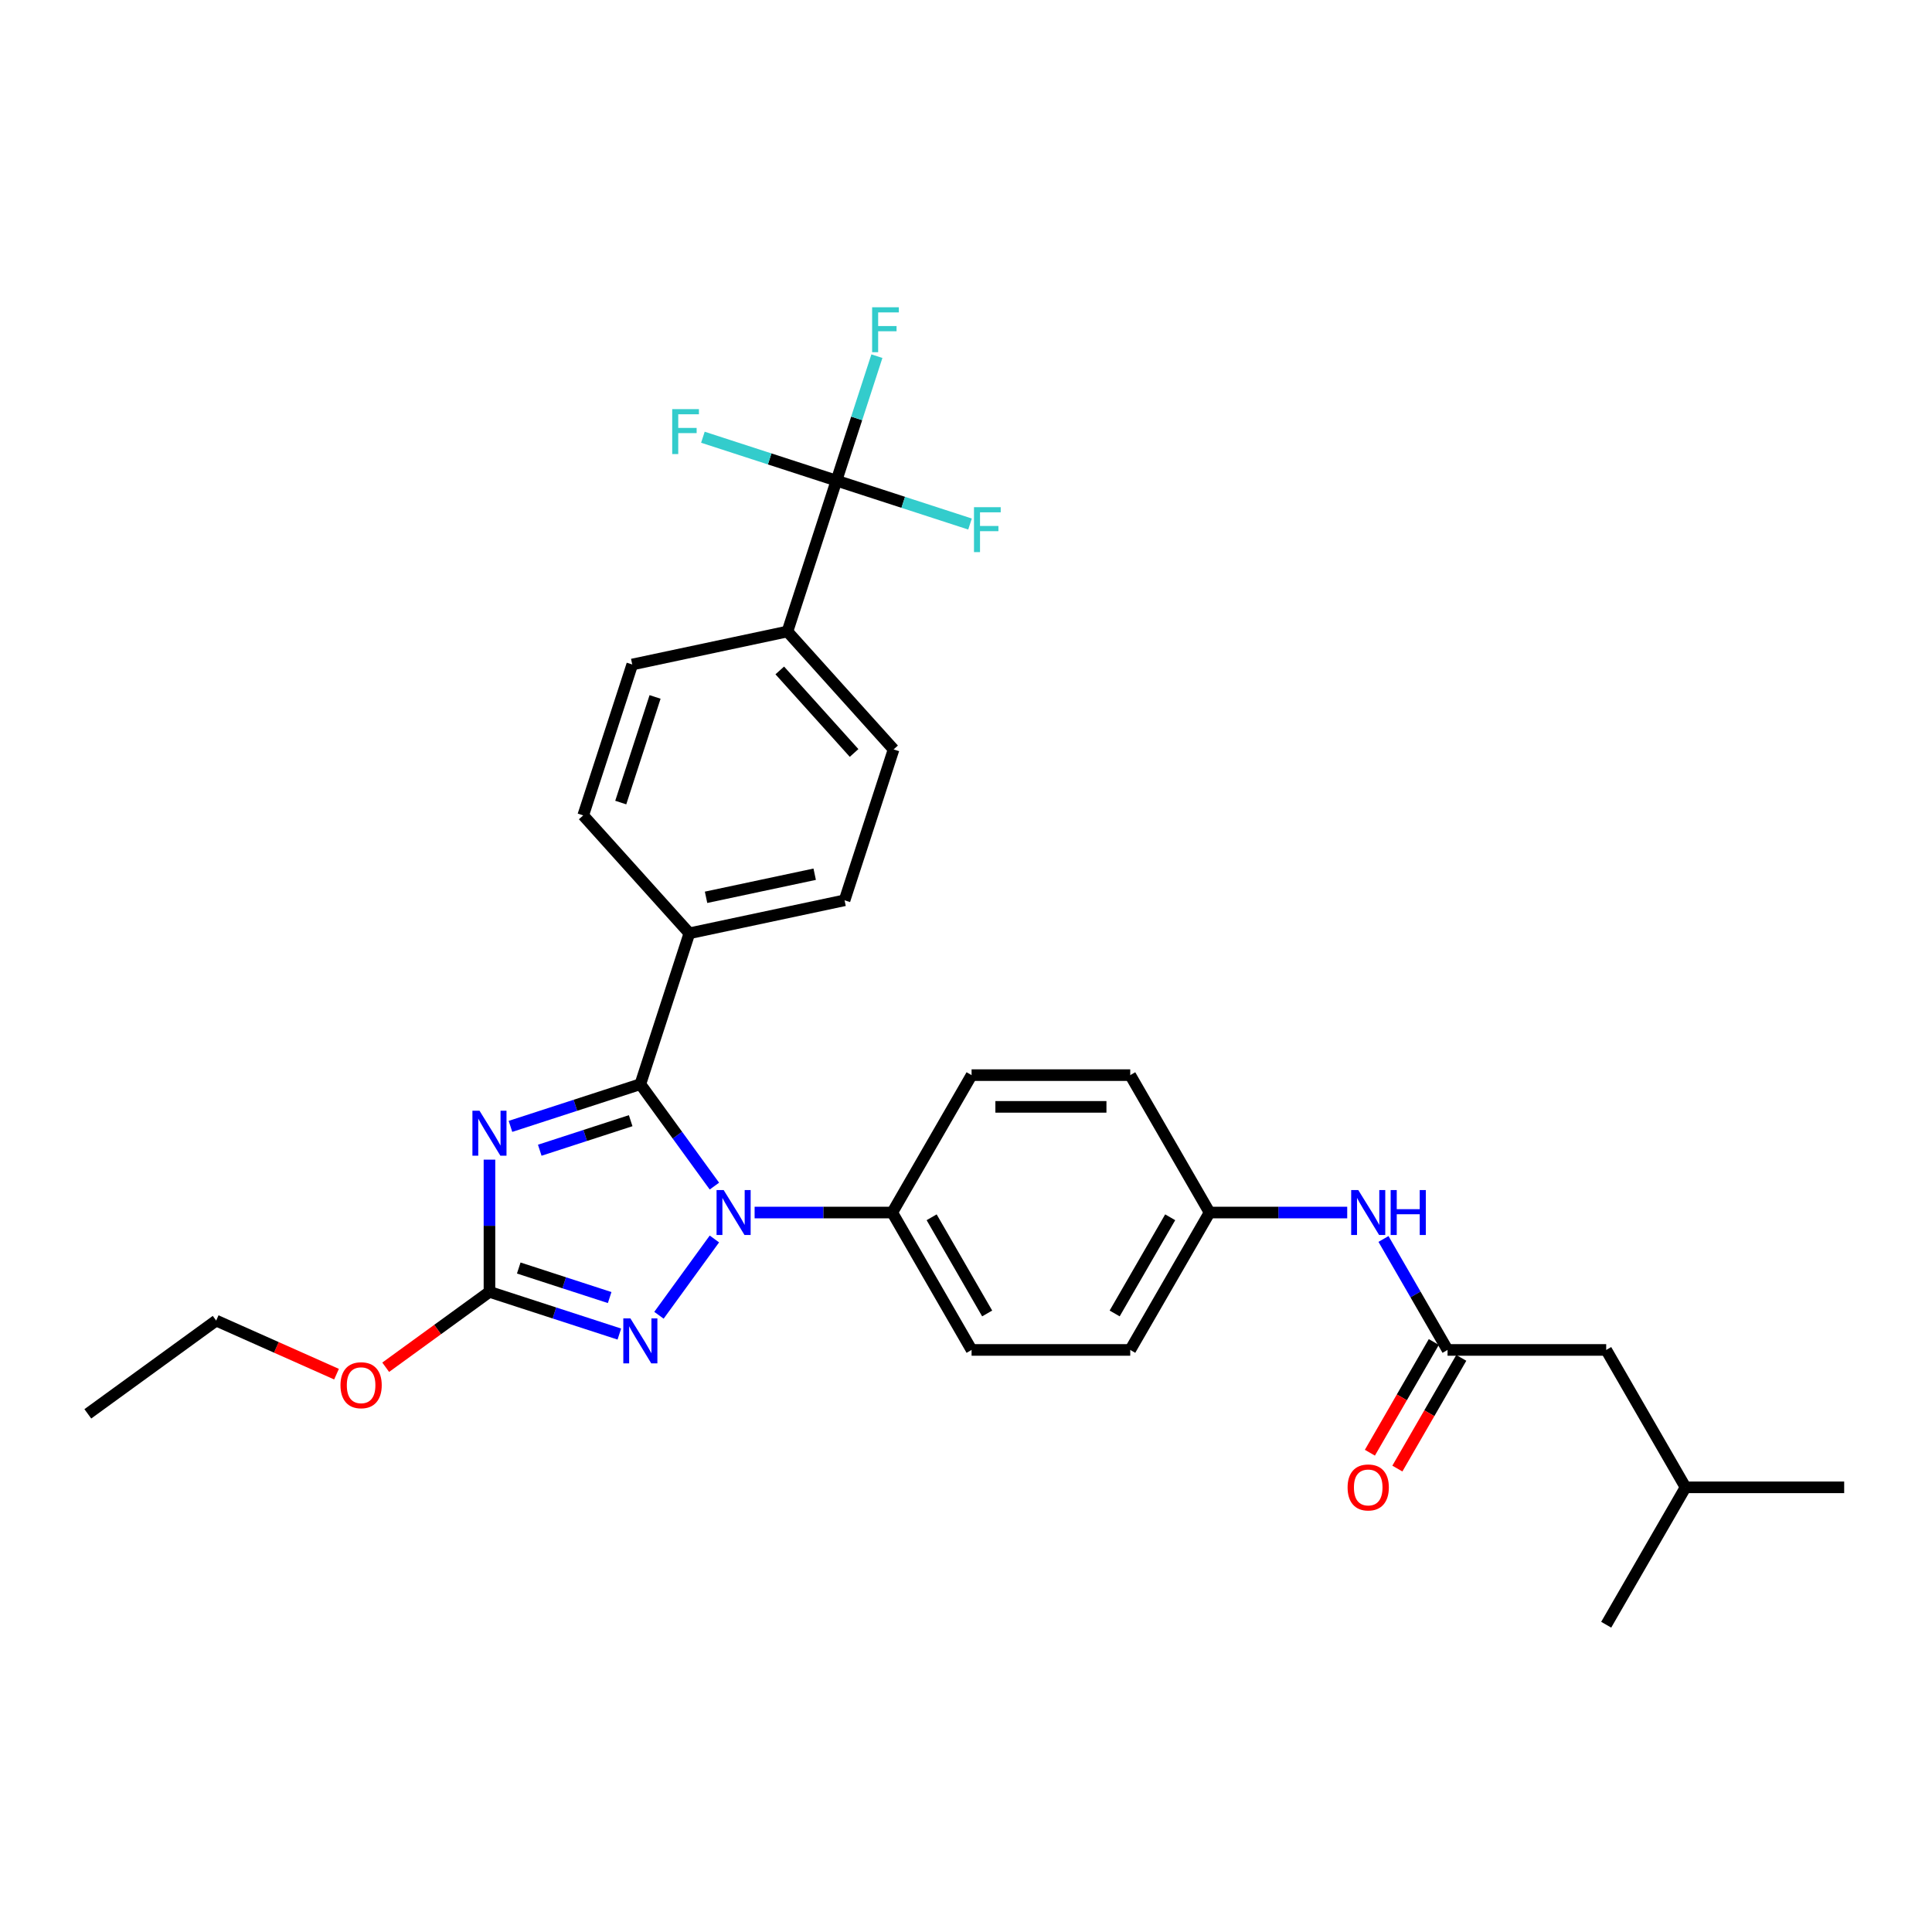 <?xml version='1.0' encoding='iso-8859-1'?>
<svg version='1.1' baseProfile='full'
              xmlns='http://www.w3.org/2000/svg'
                      xmlns:rdkit='http://www.rdkit.org/xml'
                      xmlns:xlink='http://www.w3.org/1999/xlink'
                  xml:space='preserve'
width='1000px' height='1000px' viewBox='0 0 1000 1000'>
<!-- END OF HEADER -->
<rect style='opacity:1.0;fill:#FFFFFF;stroke:none' width='1000' height='1000' x='0' y='0'> </rect>
<path class='bond-0' d='M 831.367,698.723 L 872.427,769.84' style='fill:none;fill-rule:evenodd;stroke:#000000;stroke-width:6px;stroke-linecap:butt;stroke-linejoin:miter;stroke-opacity:1' />
<path class='bond-1' d='M 831.367,698.723 L 749.248,698.723' style='fill:none;fill-rule:evenodd;stroke:#000000;stroke-width:6px;stroke-linecap:butt;stroke-linejoin:miter;stroke-opacity:1' />
<path class='bond-2' d='M 716.087,641.287 L 732.668,670.005' style='fill:none;fill-rule:evenodd;stroke:#0000FF;stroke-width:6px;stroke-linecap:butt;stroke-linejoin:miter;stroke-opacity:1' />
<path class='bond-2' d='M 732.668,670.005 L 749.248,698.723' style='fill:none;fill-rule:evenodd;stroke:#000000;stroke-width:6px;stroke-linecap:butt;stroke-linejoin:miter;stroke-opacity:1' />
<path class='bond-3' d='M 697.316,627.606 L 661.693,627.606' style='fill:none;fill-rule:evenodd;stroke:#0000FF;stroke-width:6px;stroke-linecap:butt;stroke-linejoin:miter;stroke-opacity:1' />
<path class='bond-3' d='M 661.693,627.606 L 626.07,627.606' style='fill:none;fill-rule:evenodd;stroke:#000000;stroke-width:6px;stroke-linecap:butt;stroke-linejoin:miter;stroke-opacity:1' />
<path class='bond-4' d='M 742.136,694.617 L 725.594,723.269' style='fill:none;fill-rule:evenodd;stroke:#000000;stroke-width:6px;stroke-linecap:butt;stroke-linejoin:miter;stroke-opacity:1' />
<path class='bond-4' d='M 725.594,723.269 L 709.052,751.921' style='fill:none;fill-rule:evenodd;stroke:#FF0000;stroke-width:6px;stroke-linecap:butt;stroke-linejoin:miter;stroke-opacity:1' />
<path class='bond-4' d='M 756.36,702.829 L 739.817,731.481' style='fill:none;fill-rule:evenodd;stroke:#000000;stroke-width:6px;stroke-linecap:butt;stroke-linejoin:miter;stroke-opacity:1' />
<path class='bond-4' d='M 739.817,731.481 L 723.275,760.133' style='fill:none;fill-rule:evenodd;stroke:#FF0000;stroke-width:6px;stroke-linecap:butt;stroke-linejoin:miter;stroke-opacity:1' />
<path class='bond-5' d='M 872.427,769.84 L 954.545,769.84' style='fill:none;fill-rule:evenodd;stroke:#000000;stroke-width:6px;stroke-linecap:butt;stroke-linejoin:miter;stroke-opacity:1' />
<path class='bond-6' d='M 872.427,769.84 L 831.367,840.957' style='fill:none;fill-rule:evenodd;stroke:#000000;stroke-width:6px;stroke-linecap:butt;stroke-linejoin:miter;stroke-opacity:1' />
<path class='bond-7' d='M 369.773,641.287 L 341.077,680.783' style='fill:none;fill-rule:evenodd;stroke:#0000FF;stroke-width:6px;stroke-linecap:butt;stroke-linejoin:miter;stroke-opacity:1' />
<path class='bond-8' d='M 369.773,613.925 L 350.609,587.547' style='fill:none;fill-rule:evenodd;stroke:#0000FF;stroke-width:6px;stroke-linecap:butt;stroke-linejoin:miter;stroke-opacity:1' />
<path class='bond-8' d='M 350.609,587.547 L 331.445,561.17' style='fill:none;fill-rule:evenodd;stroke:#000000;stroke-width:6px;stroke-linecap:butt;stroke-linejoin:miter;stroke-opacity:1' />
<path class='bond-9' d='M 390.586,627.606 L 426.209,627.606' style='fill:none;fill-rule:evenodd;stroke:#0000FF;stroke-width:6px;stroke-linecap:butt;stroke-linejoin:miter;stroke-opacity:1' />
<path class='bond-9' d='M 426.209,627.606 L 461.832,627.606' style='fill:none;fill-rule:evenodd;stroke:#000000;stroke-width:6px;stroke-linecap:butt;stroke-linejoin:miter;stroke-opacity:1' />
<path class='bond-10' d='M 320.572,690.508 L 286.959,679.587' style='fill:none;fill-rule:evenodd;stroke:#0000FF;stroke-width:6px;stroke-linecap:butt;stroke-linejoin:miter;stroke-opacity:1' />
<path class='bond-10' d='M 286.959,679.587 L 253.345,668.665' style='fill:none;fill-rule:evenodd;stroke:#000000;stroke-width:6px;stroke-linecap:butt;stroke-linejoin:miter;stroke-opacity:1' />
<path class='bond-10' d='M 315.563,671.612 L 292.034,663.967' style='fill:none;fill-rule:evenodd;stroke:#0000FF;stroke-width:6px;stroke-linecap:butt;stroke-linejoin:miter;stroke-opacity:1' />
<path class='bond-10' d='M 292.034,663.967 L 268.504,656.322' style='fill:none;fill-rule:evenodd;stroke:#000000;stroke-width:6px;stroke-linecap:butt;stroke-linejoin:miter;stroke-opacity:1' />
<path class='bond-11' d='M 253.345,668.665 L 253.345,634.446' style='fill:none;fill-rule:evenodd;stroke:#000000;stroke-width:6px;stroke-linecap:butt;stroke-linejoin:miter;stroke-opacity:1' />
<path class='bond-11' d='M 253.345,634.446 L 253.345,600.227' style='fill:none;fill-rule:evenodd;stroke:#0000FF;stroke-width:6px;stroke-linecap:butt;stroke-linejoin:miter;stroke-opacity:1' />
<path class='bond-12' d='M 253.345,668.665 L 226.492,688.175' style='fill:none;fill-rule:evenodd;stroke:#000000;stroke-width:6px;stroke-linecap:butt;stroke-linejoin:miter;stroke-opacity:1' />
<path class='bond-12' d='M 226.492,688.175 L 199.638,707.686' style='fill:none;fill-rule:evenodd;stroke:#FF0000;stroke-width:6px;stroke-linecap:butt;stroke-linejoin:miter;stroke-opacity:1' />
<path class='bond-13' d='M 264.218,583.013 L 297.831,572.092' style='fill:none;fill-rule:evenodd;stroke:#0000FF;stroke-width:6px;stroke-linecap:butt;stroke-linejoin:miter;stroke-opacity:1' />
<path class='bond-13' d='M 297.831,572.092 L 331.445,561.17' style='fill:none;fill-rule:evenodd;stroke:#000000;stroke-width:6px;stroke-linecap:butt;stroke-linejoin:miter;stroke-opacity:1' />
<path class='bond-13' d='M 279.377,595.357 L 302.906,587.712' style='fill:none;fill-rule:evenodd;stroke:#0000FF;stroke-width:6px;stroke-linecap:butt;stroke-linejoin:miter;stroke-opacity:1' />
<path class='bond-13' d='M 302.906,587.712 L 326.436,580.066' style='fill:none;fill-rule:evenodd;stroke:#000000;stroke-width:6px;stroke-linecap:butt;stroke-linejoin:miter;stroke-opacity:1' />
<path class='bond-14' d='M 331.445,561.17 L 356.821,483.07' style='fill:none;fill-rule:evenodd;stroke:#000000;stroke-width:6px;stroke-linecap:butt;stroke-linejoin:miter;stroke-opacity:1' />
<path class='bond-15' d='M 174.181,711.266 L 143.036,697.399' style='fill:none;fill-rule:evenodd;stroke:#FF0000;stroke-width:6px;stroke-linecap:butt;stroke-linejoin:miter;stroke-opacity:1' />
<path class='bond-15' d='M 143.036,697.399 L 111.89,683.533' style='fill:none;fill-rule:evenodd;stroke:#000000;stroke-width:6px;stroke-linecap:butt;stroke-linejoin:miter;stroke-opacity:1' />
<path class='bond-16' d='M 626.07,627.606 L 585.01,698.723' style='fill:none;fill-rule:evenodd;stroke:#000000;stroke-width:6px;stroke-linecap:butt;stroke-linejoin:miter;stroke-opacity:1' />
<path class='bond-16' d='M 605.687,630.061 L 576.946,679.843' style='fill:none;fill-rule:evenodd;stroke:#000000;stroke-width:6px;stroke-linecap:butt;stroke-linejoin:miter;stroke-opacity:1' />
<path class='bond-17' d='M 626.07,627.606 L 585.01,556.488' style='fill:none;fill-rule:evenodd;stroke:#000000;stroke-width:6px;stroke-linecap:butt;stroke-linejoin:miter;stroke-opacity:1' />
<path class='bond-18' d='M 111.89,683.533 L 45.455,731.801' style='fill:none;fill-rule:evenodd;stroke:#000000;stroke-width:6px;stroke-linecap:butt;stroke-linejoin:miter;stroke-opacity:1' />
<path class='bond-19' d='M 432.949,248.771 L 407.573,326.871' style='fill:none;fill-rule:evenodd;stroke:#000000;stroke-width:6px;stroke-linecap:butt;stroke-linejoin:miter;stroke-opacity:1' />
<path class='bond-20' d='M 432.949,248.771 L 443.415,216.562' style='fill:none;fill-rule:evenodd;stroke:#000000;stroke-width:6px;stroke-linecap:butt;stroke-linejoin:miter;stroke-opacity:1' />
<path class='bond-20' d='M 443.415,216.562 L 453.88,184.352' style='fill:none;fill-rule:evenodd;stroke:#33CCCC;stroke-width:6px;stroke-linecap:butt;stroke-linejoin:miter;stroke-opacity:1' />
<path class='bond-21' d='M 432.949,248.771 L 467.516,260.002' style='fill:none;fill-rule:evenodd;stroke:#000000;stroke-width:6px;stroke-linecap:butt;stroke-linejoin:miter;stroke-opacity:1' />
<path class='bond-21' d='M 467.516,260.002 L 502.082,271.234' style='fill:none;fill-rule:evenodd;stroke:#33CCCC;stroke-width:6px;stroke-linecap:butt;stroke-linejoin:miter;stroke-opacity:1' />
<path class='bond-22' d='M 432.949,248.771 L 398.383,237.54' style='fill:none;fill-rule:evenodd;stroke:#000000;stroke-width:6px;stroke-linecap:butt;stroke-linejoin:miter;stroke-opacity:1' />
<path class='bond-22' d='M 398.383,237.54 L 363.817,226.309' style='fill:none;fill-rule:evenodd;stroke:#33CCCC;stroke-width:6px;stroke-linecap:butt;stroke-linejoin:miter;stroke-opacity:1' />
<path class='bond-23' d='M 407.573,326.871 L 462.522,387.897' style='fill:none;fill-rule:evenodd;stroke:#000000;stroke-width:6px;stroke-linecap:butt;stroke-linejoin:miter;stroke-opacity:1' />
<path class='bond-23' d='M 403.61,347.014 L 442.074,389.733' style='fill:none;fill-rule:evenodd;stroke:#000000;stroke-width:6px;stroke-linecap:butt;stroke-linejoin:miter;stroke-opacity:1' />
<path class='bond-24' d='M 407.573,326.871 L 327.249,343.944' style='fill:none;fill-rule:evenodd;stroke:#000000;stroke-width:6px;stroke-linecap:butt;stroke-linejoin:miter;stroke-opacity:1' />
<path class='bond-25' d='M 356.821,483.07 L 301.873,422.044' style='fill:none;fill-rule:evenodd;stroke:#000000;stroke-width:6px;stroke-linecap:butt;stroke-linejoin:miter;stroke-opacity:1' />
<path class='bond-26' d='M 356.821,483.07 L 437.145,465.997' style='fill:none;fill-rule:evenodd;stroke:#000000;stroke-width:6px;stroke-linecap:butt;stroke-linejoin:miter;stroke-opacity:1' />
<path class='bond-26' d='M 365.455,464.444 L 421.682,452.493' style='fill:none;fill-rule:evenodd;stroke:#000000;stroke-width:6px;stroke-linecap:butt;stroke-linejoin:miter;stroke-opacity:1' />
<path class='bond-27' d='M 462.522,387.897 L 437.145,465.997' style='fill:none;fill-rule:evenodd;stroke:#000000;stroke-width:6px;stroke-linecap:butt;stroke-linejoin:miter;stroke-opacity:1' />
<path class='bond-28' d='M 327.249,343.944 L 301.873,422.044' style='fill:none;fill-rule:evenodd;stroke:#000000;stroke-width:6px;stroke-linecap:butt;stroke-linejoin:miter;stroke-opacity:1' />
<path class='bond-28' d='M 339.062,360.734 L 321.299,415.404' style='fill:none;fill-rule:evenodd;stroke:#000000;stroke-width:6px;stroke-linecap:butt;stroke-linejoin:miter;stroke-opacity:1' />
<path class='bond-29' d='M 585.01,698.723 L 502.891,698.723' style='fill:none;fill-rule:evenodd;stroke:#000000;stroke-width:6px;stroke-linecap:butt;stroke-linejoin:miter;stroke-opacity:1' />
<path class='bond-30' d='M 585.01,556.488 L 502.891,556.488' style='fill:none;fill-rule:evenodd;stroke:#000000;stroke-width:6px;stroke-linecap:butt;stroke-linejoin:miter;stroke-opacity:1' />
<path class='bond-30' d='M 572.693,572.912 L 515.209,572.912' style='fill:none;fill-rule:evenodd;stroke:#000000;stroke-width:6px;stroke-linecap:butt;stroke-linejoin:miter;stroke-opacity:1' />
<path class='bond-31' d='M 461.832,627.606 L 502.891,556.488' style='fill:none;fill-rule:evenodd;stroke:#000000;stroke-width:6px;stroke-linecap:butt;stroke-linejoin:miter;stroke-opacity:1' />
<path class='bond-32' d='M 461.832,627.606 L 502.891,698.723' style='fill:none;fill-rule:evenodd;stroke:#000000;stroke-width:6px;stroke-linecap:butt;stroke-linejoin:miter;stroke-opacity:1' />
<path class='bond-32' d='M 482.214,630.061 L 510.956,679.843' style='fill:none;fill-rule:evenodd;stroke:#000000;stroke-width:6px;stroke-linecap:butt;stroke-linejoin:miter;stroke-opacity:1' />
<path  class='atom-1' d='M 703.048 615.977
L 710.669 628.295
Q 711.424 629.511, 712.64 631.711
Q 713.855 633.912, 713.921 634.044
L 713.921 615.977
L 717.008 615.977
L 717.008 639.234
L 713.822 639.234
L 705.643 625.766
Q 704.69 624.189, 703.672 622.383
Q 702.687 620.576, 702.391 620.018
L 702.391 639.234
L 699.369 639.234
L 699.369 615.977
L 703.048 615.977
' fill='#0000FF'/>
<path  class='atom-1' d='M 719.8 615.977
L 722.954 615.977
L 722.954 625.865
L 734.845 625.865
L 734.845 615.977
L 737.998 615.977
L 737.998 639.234
L 734.845 639.234
L 734.845 628.492
L 722.954 628.492
L 722.954 639.234
L 719.8 639.234
L 719.8 615.977
' fill='#0000FF'/>
<path  class='atom-3' d='M 697.513 769.905
Q 697.513 764.321, 700.272 761.201
Q 703.032 758.08, 708.189 758.08
Q 713.346 758.08, 716.105 761.201
Q 718.864 764.321, 718.864 769.905
Q 718.864 775.555, 716.072 778.774
Q 713.28 781.96, 708.189 781.96
Q 703.065 781.96, 700.272 778.774
Q 697.513 775.588, 697.513 769.905
M 708.189 779.333
Q 711.736 779.333, 713.641 776.968
Q 715.579 774.57, 715.579 769.905
Q 715.579 765.34, 713.641 763.04
Q 711.736 760.708, 708.189 760.708
Q 704.641 760.708, 702.703 763.007
Q 700.798 765.307, 700.798 769.905
Q 700.798 774.603, 702.703 776.968
Q 704.641 779.333, 708.189 779.333
' fill='#FF0000'/>
<path  class='atom-5' d='M 374.572 615.977
L 382.193 628.295
Q 382.949 629.511, 384.164 631.711
Q 385.379 633.912, 385.445 634.044
L 385.445 615.977
L 388.533 615.977
L 388.533 639.234
L 385.346 639.234
L 377.167 625.766
Q 376.215 624.189, 375.197 622.383
Q 374.211 620.576, 373.915 620.018
L 373.915 639.234
L 370.894 639.234
L 370.894 615.977
L 374.572 615.977
' fill='#0000FF'/>
<path  class='atom-6' d='M 326.304 682.413
L 333.925 694.731
Q 334.68 695.946, 335.896 698.147
Q 337.111 700.348, 337.177 700.479
L 337.177 682.413
L 340.264 682.413
L 340.264 705.669
L 337.078 705.669
L 328.899 692.202
Q 327.947 690.625, 326.928 688.818
Q 325.943 687.012, 325.647 686.453
L 325.647 705.669
L 322.625 705.669
L 322.625 682.413
L 326.304 682.413
' fill='#0000FF'/>
<path  class='atom-8' d='M 248.204 574.918
L 255.825 587.236
Q 256.581 588.451, 257.796 590.652
Q 259.011 592.853, 259.077 592.984
L 259.077 574.918
L 262.165 574.918
L 262.165 598.174
L 258.978 598.174
L 250.799 584.707
Q 249.847 583.13, 248.829 581.323
Q 247.843 579.517, 247.547 578.958
L 247.547 598.174
L 244.526 598.174
L 244.526 574.918
L 248.204 574.918
' fill='#0000FF'/>
<path  class='atom-10' d='M 176.234 716.999
Q 176.234 711.415, 178.993 708.294
Q 181.752 705.174, 186.909 705.174
Q 192.067 705.174, 194.826 708.294
Q 197.585 711.415, 197.585 716.999
Q 197.585 722.649, 194.793 725.868
Q 192.001 729.054, 186.909 729.054
Q 181.785 729.054, 178.993 725.868
Q 176.234 722.682, 176.234 716.999
M 186.909 726.426
Q 190.457 726.426, 192.362 724.061
Q 194.3 721.663, 194.3 716.999
Q 194.3 712.433, 192.362 710.134
Q 190.457 707.802, 186.909 707.802
Q 183.362 707.802, 181.424 710.101
Q 179.519 712.4, 179.519 716.999
Q 179.519 721.696, 181.424 724.061
Q 183.362 726.426, 186.909 726.426
' fill='#FF0000'/>
<path  class='atom-20' d='M 451.411 159.043
L 465.24 159.043
L 465.24 161.704
L 454.532 161.704
L 454.532 168.766
L 464.057 168.766
L 464.057 171.46
L 454.532 171.46
L 454.532 182.299
L 451.411 182.299
L 451.411 159.043
' fill='#33CCCC'/>
<path  class='atom-21' d='M 504.135 262.519
L 517.963 262.519
L 517.963 265.18
L 507.255 265.18
L 507.255 272.242
L 516.781 272.242
L 516.781 274.936
L 507.255 274.936
L 507.255 285.775
L 504.135 285.775
L 504.135 262.519
' fill='#33CCCC'/>
<path  class='atom-22' d='M 347.935 211.767
L 361.764 211.767
L 361.764 214.428
L 351.056 214.428
L 351.056 221.49
L 360.582 221.49
L 360.582 224.183
L 351.056 224.183
L 351.056 235.023
L 347.935 235.023
L 347.935 211.767
' fill='#33CCCC'/>
</svg>

